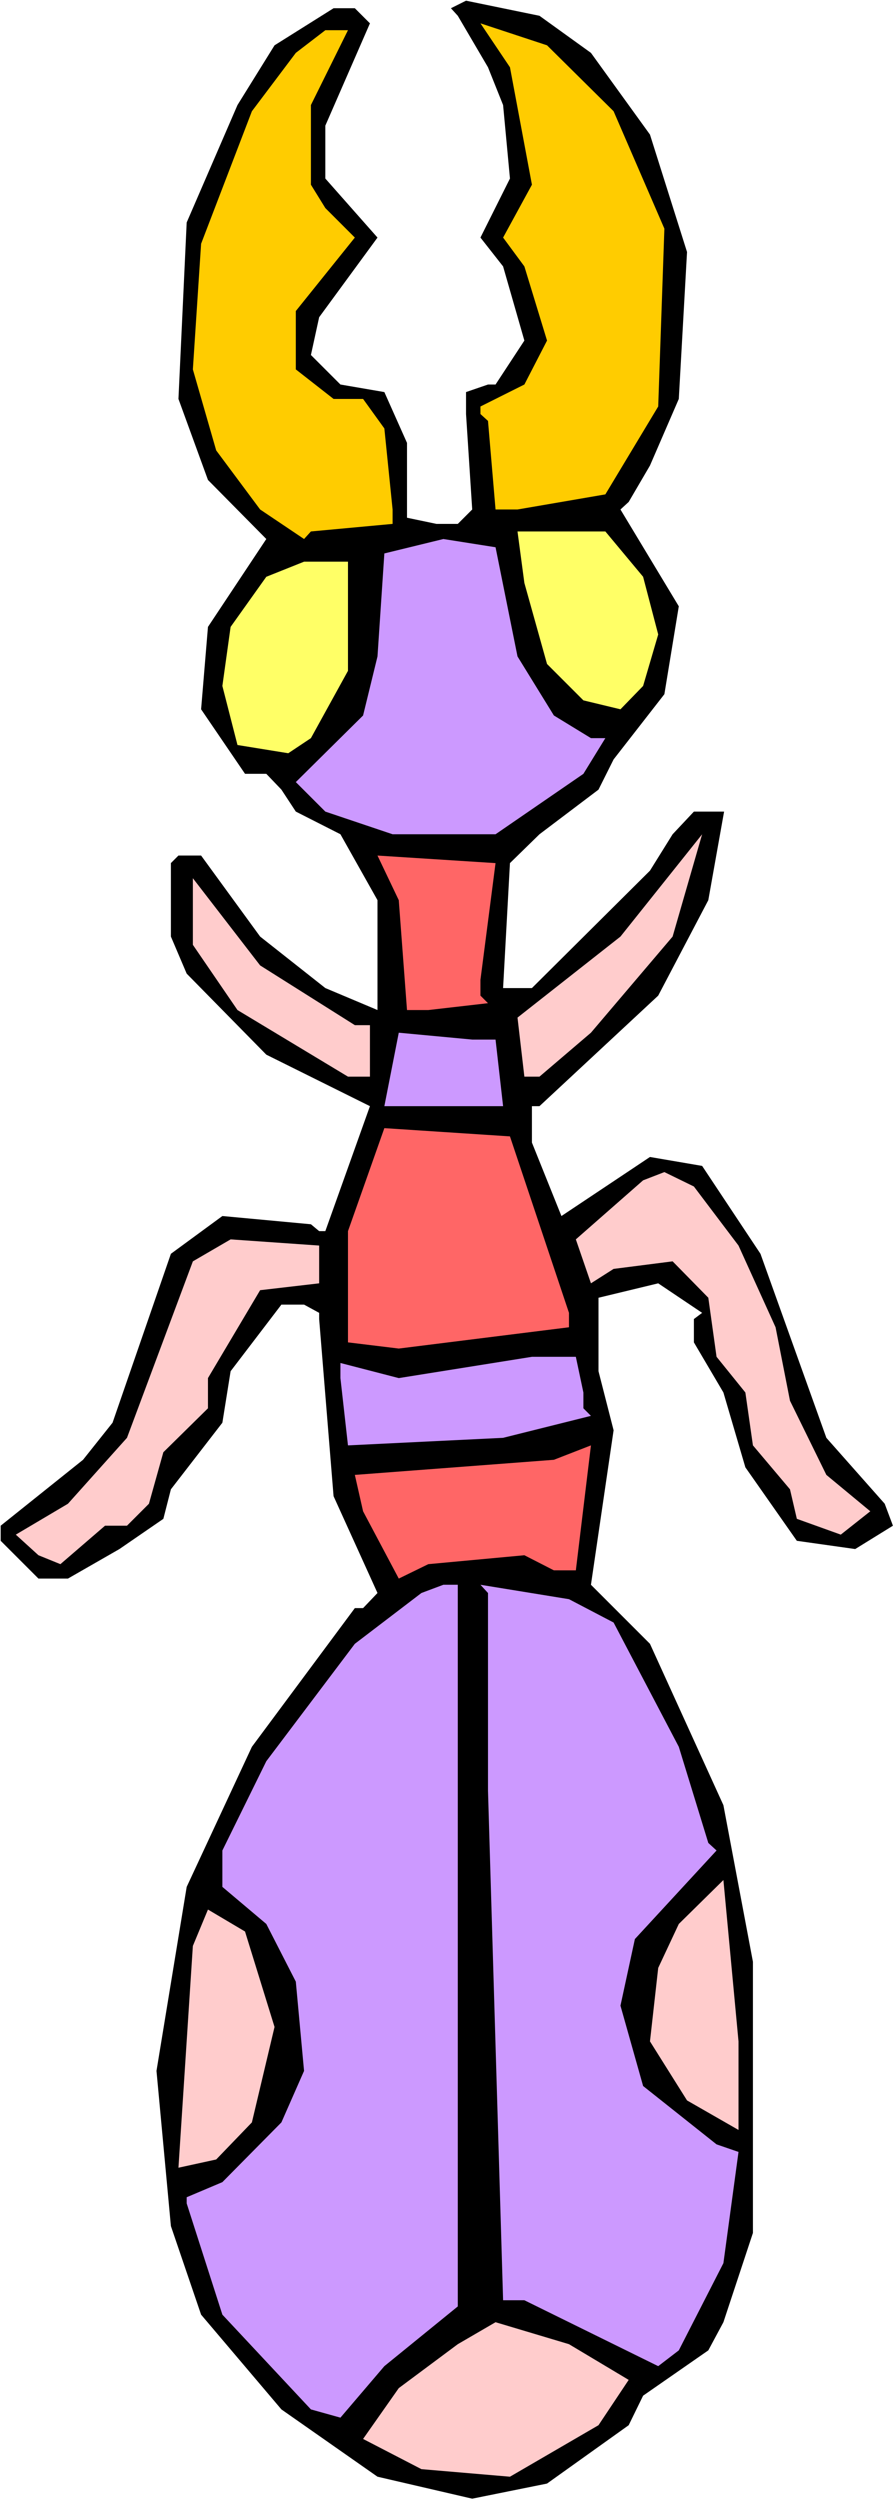 <?xml version="1.0" encoding="UTF-8" standalone="no"?>
<svg
   version="1.0"
   width="55.746mm"
   height="155.668mm"
   id="svg21"
   sodipodi:docname="Bug 048.wmf"
   xmlns:inkscape="http://www.inkscape.org/namespaces/inkscape"
   xmlns:sodipodi="http://sodipodi.sourceforge.net/DTD/sodipodi-0.dtd"
   xmlns="http://www.w3.org/2000/svg"
   xmlns:svg="http://www.w3.org/2000/svg">
  <rect width="100%" height="100%" fill="#333333" stroke="none"/>
  <sodipodi:namedview
     id="namedview21"
     pagecolor="#ffffff"
     bordercolor="#000000"
     borderopacity="0.25"
     inkscape:showpageshadow="2"
     inkscape:pageopacity="0.0"
     inkscape:pagecheckerboard="0"
     inkscape:deskcolor="#d1d1d1"
     inkscape:document-units="mm" />
  <defs
     id="defs1">
    <pattern
       id="WMFhbasepattern"
       patternUnits="userSpaceOnUse"
       width="6"
       height="6"
       x="0"
       y="0" />
  </defs>
  <path
     style="fill:#ffffff;fill-opacity:1;fill-rule:evenodd;stroke:none"
     d="M 0,588.353 H 210.693 V 0 H 0 Z"
     id="path1" />
  <path
     style="fill:#000000;fill-opacity:1;fill-rule:evenodd;stroke:none"
     d="m 139.116,12.443 13.895,19.229 8.725,27.632 -1.939,34.581 -6.786,15.674 -5.009,8.564 -1.939,1.778 13.734,22.784 -3.393,20.684 -11.957,15.351 -3.555,7.11 -13.895,10.503 -6.948,6.787 -1.616,29.41 h 6.786 l 27.791,-27.632 5.332,-8.564 5.009,-5.333 h 7.109 l -3.716,20.845 -11.795,22.461 -27.952,26.016 h -1.777 v 8.564 l 6.948,17.29 20.843,-13.897 12.28,2.101 13.734,20.684 15.511,43.306 13.734,15.513 1.939,5.171 -8.887,5.494 -13.734,-1.939 -12.118,-17.29 -5.17,-17.613 -6.948,-11.796 v -5.494 l 1.939,-1.454 -10.341,-6.948 -14.057,3.393 v 17.29 l 3.555,13.897 -5.332,36.358 13.895,13.897 17.288,37.974 6.948,36.843 v 63.828 l -6.948,21.007 -3.555,6.625 -15.35,10.665 -3.393,6.948 -19.227,13.735 -17.612,3.555 L 88.866,582.859 66.246,567.023 47.341,544.724 40.232,523.878 36.839,487.359 43.948,444.052 59.298,411.088 83.534,378.446 h 1.939 l 3.393,-3.555 -10.341,-22.784 -3.393,-41.691 v -1.454 l -3.555,-1.939 H 66.246 l -11.957,15.674 -1.939,12.119 -12.118,15.674 -1.777,6.948 -10.341,7.11 -12.118,6.948 H 9.048 l -8.887,-8.888 v -3.555 l 19.389,-15.513 6.948,-8.726 13.734,-39.751 12.118,-8.888 20.843,1.939 1.939,1.616 h 1.454 l 10.502,-29.41 -24.398,-12.119 -18.743,-19.068 -3.716,-8.726 v -17.29 l 1.777,-1.778 h 5.332 l 13.895,19.068 15.35,12.119 12.28,5.171 v -25.855 l -8.725,-15.513 -10.502,-5.333 -3.393,-5.171 -3.555,-3.717 H 57.682 L 47.341,166.924 48.957,147.533 62.691,126.849 48.957,112.952 42.009,93.884 43.948,52.356 55.905,24.723 64.63,10.665 78.525,1.939 h 5.009 L 87.089,5.494 76.586,29.571 v 12.443 l 12.28,13.897 -13.734,18.745 -1.939,8.888 6.948,6.948 10.341,1.778 5.332,11.958 v 17.613 l 6.948,1.454 h 5.009 l 3.393,-3.393 -1.454,-22.461 v -5.171 l 5.17,-1.778 h 1.777 l 6.786,-10.342 -5.009,-17.452 -5.332,-6.787 6.948,-13.897 -1.616,-17.29 -3.555,-8.888 -7.109,-12.119 -1.616,-1.778 3.555,-1.778 17.288,3.555 z"
     id="path2" />
  <path
     style="fill:#ffcc00;fill-opacity:1;fill-rule:evenodd;stroke:none"
     d="m 144.448,26.178 11.957,27.632 -1.454,41.852 -12.441,20.684 -20.682,3.555 h -5.17 l -1.777,-20.845 -1.777,-1.616 v -1.778 l 10.341,-5.171 5.332,-10.342 -5.332,-17.452 -5.009,-6.787 6.786,-12.443 -5.17,-27.632 -6.948,-10.342 15.673,5.171 z"
     id="path3" />
  <path
     style="fill:#ffcc00;fill-opacity:1;fill-rule:evenodd;stroke:none"
     d="m 73.193,24.723 v 18.745 l 3.393,5.494 6.948,6.948 -13.895,17.29 v 13.735 l 8.887,6.948 h 6.948 l 5.009,6.948 1.939,19.068 v 3.393 l -19.227,1.778 -1.616,1.778 L 61.237,119.901 50.896,106.004 45.402,86.936 47.341,57.365 59.298,26.178 69.639,12.443 76.586,7.11 h 5.332 z"
     id="path4" />
  <path
     style="fill:#ffff66;fill-opacity:1;fill-rule:evenodd;stroke:none"
     d="m 151.395,135.737 3.555,13.574 -3.555,12.119 -5.332,5.494 -8.725,-2.101 -8.563,-8.564 -5.332,-19.068 -1.616,-12.119 h 20.682 z"
     id="path5" />
  <path
     style="fill:#cc99ff;fill-opacity:1;fill-rule:evenodd;stroke:none"
     d="m 121.827,154.481 8.563,13.897 8.725,5.333 h 3.393 l -5.17,8.403 -20.682,14.22 H 92.421 l -15.834,-5.333 -6.948,-6.948 15.834,-15.674 3.393,-13.897 1.616,-24.239 13.895,-3.393 12.28,1.939 z"
     id="path6" />
  <path
     style="fill:#ffff66;fill-opacity:1;fill-rule:evenodd;stroke:none"
     d="m 81.918,157.875 -8.725,15.836 -5.332,3.555 -11.957,-1.939 -3.555,-13.897 1.939,-13.897 8.402,-11.796 8.887,-3.555 h 10.341 z"
     id="path7" />
  <path
     style="fill:#ffcccc;fill-opacity:1;fill-rule:evenodd;stroke:none"
     d="m 139.116,243.033 -12.118,10.342 h -3.555 l -1.616,-13.897 24.236,-19.068 19.227,-24.077 -6.948,24.077 z"
     id="path8" />
  <path
     style="fill:#ff6666;fill-opacity:1;fill-rule:evenodd;stroke:none"
     d="m 113.102,230.591 v 3.717 l 1.777,1.778 -14.057,1.616 h -5.009 l -1.939,-25.855 -5.009,-10.503 27.791,1.778 z"
     id="path9" />
  <path
     style="fill:#ffcccc;fill-opacity:1;fill-rule:evenodd;stroke:none"
     d="m 83.534,241.256 h 3.555 v 12.119 H 81.918 L 55.905,237.701 45.402,222.349 v -15.674 l 15.834,20.522 z"
     id="path10" />
  <path
     style="fill:#cc99ff;fill-opacity:1;fill-rule:evenodd;stroke:none"
     d="m 116.657,244.649 1.777,15.674 H 90.482 l 3.393,-17.29 17.288,1.616 z"
     id="path11" />
  <path
     style="fill:#ff6666;fill-opacity:1;fill-rule:evenodd;stroke:none"
     d="m 133.945,308.962 v 3.393 l -40.07,5.009 -11.957,-1.454 v -26.178 l 8.563,-24.239 29.568,1.939 z"
     id="path12" />
  <path
     style="fill:#ffcccc;fill-opacity:1;fill-rule:evenodd;stroke:none"
     d="m 173.854,293.126 8.725,19.229 3.393,17.29 8.563,17.452 10.341,8.564 -6.948,5.494 -10.341,-3.717 -1.616,-6.948 -8.725,-10.342 -1.777,-12.443 -6.786,-8.403 -1.939,-13.897 -8.402,-8.564 -13.895,1.778 -5.332,3.393 -3.555,-10.342 15.834,-13.897 5.009,-1.939 6.948,3.393 z"
     id="path13" />
  <path
     style="fill:#ffcccc;fill-opacity:1;fill-rule:evenodd;stroke:none"
     d="m 75.132,302.014 -13.895,1.616 -12.28,20.684 v 7.11 l -10.502,10.342 -3.393,12.119 -5.17,5.171 h -5.17 l -10.502,9.049 -5.17,-2.101 -5.332,-4.848 12.28,-7.272 13.895,-15.513 15.511,-41.529 8.887,-5.171 20.843,1.454 z"
     id="path14" />
  <path
     style="fill:#cc99ff;fill-opacity:1;fill-rule:evenodd;stroke:none"
     d="m 137.338,327.707 v 3.717 l 1.777,1.778 -20.682,5.171 -36.516,1.778 -1.777,-15.836 v -3.555 l 13.734,3.555 31.345,-5.009 h 10.341 z"
     id="path15" />
  <path
     style="fill:#ff6666;fill-opacity:1;fill-rule:evenodd;stroke:none"
     d="m 130.391,369.559 -6.948,-3.555 -22.62,2.101 -6.948,3.393 -8.402,-15.836 -1.939,-8.564 46.857,-3.555 8.725,-3.393 -3.555,29.41 z"
     id="path16" />
  <path
     style="fill:#cc99ff;fill-opacity:1;fill-rule:evenodd;stroke:none"
     d="m 107.77,399.13 v 143.655 l -17.288,14.058 -10.341,12.119 -6.948,-1.939 -20.843,-22.3 -8.402,-26.178 v -1.454 l 8.402,-3.555 13.895,-14.058 5.332,-12.119 -1.939,-21.007 -6.948,-13.574 -10.341,-8.726 v -8.564 l 10.341,-21.007 20.843,-27.632 15.673,-11.958 5.17,-1.939 h 3.393 z"
     id="path17" />
  <path
     style="fill:#cc99ff;fill-opacity:1;fill-rule:evenodd;stroke:none"
     d="m 144.448,381.84 15.35,29.248 6.948,22.623 1.939,1.778 -19.227,20.845 -3.393,15.674 5.332,18.906 17.288,13.735 5.17,1.778 -3.555,26.178 -10.502,20.522 -4.847,3.717 -31.507,-15.513 h -5.009 l -3.555,-119.901 v -46.538 l -1.777,-1.939 20.843,3.393 z"
     id="path18" />
  <path
     style="fill:#ffcccc;fill-opacity:1;fill-rule:evenodd;stroke:none"
     d="m 173.854,501.256 -12.118,-6.948 -8.725,-13.897 1.939,-17.29 4.847,-10.342 10.502,-10.342 3.555,37.974 z"
     id="path19" />
  <path
     style="fill:#ffcccc;fill-opacity:1;fill-rule:evenodd;stroke:none"
     d="m 64.63,477.017 -5.332,22.461 -8.402,8.726 -8.887,1.939 3.393,-52.194 3.555,-8.564 8.725,5.171 z"
     id="path20" />
  <path
     style="fill:#ffcccc;fill-opacity:1;fill-rule:evenodd;stroke:none"
     d="m 148.002,560.075 -7.109,10.665 -20.843,12.119 -20.843,-1.778 -13.734,-7.11 8.402,-11.958 13.895,-10.342 8.887,-5.171 17.288,5.171 z"
     id="path21" />
</svg>
